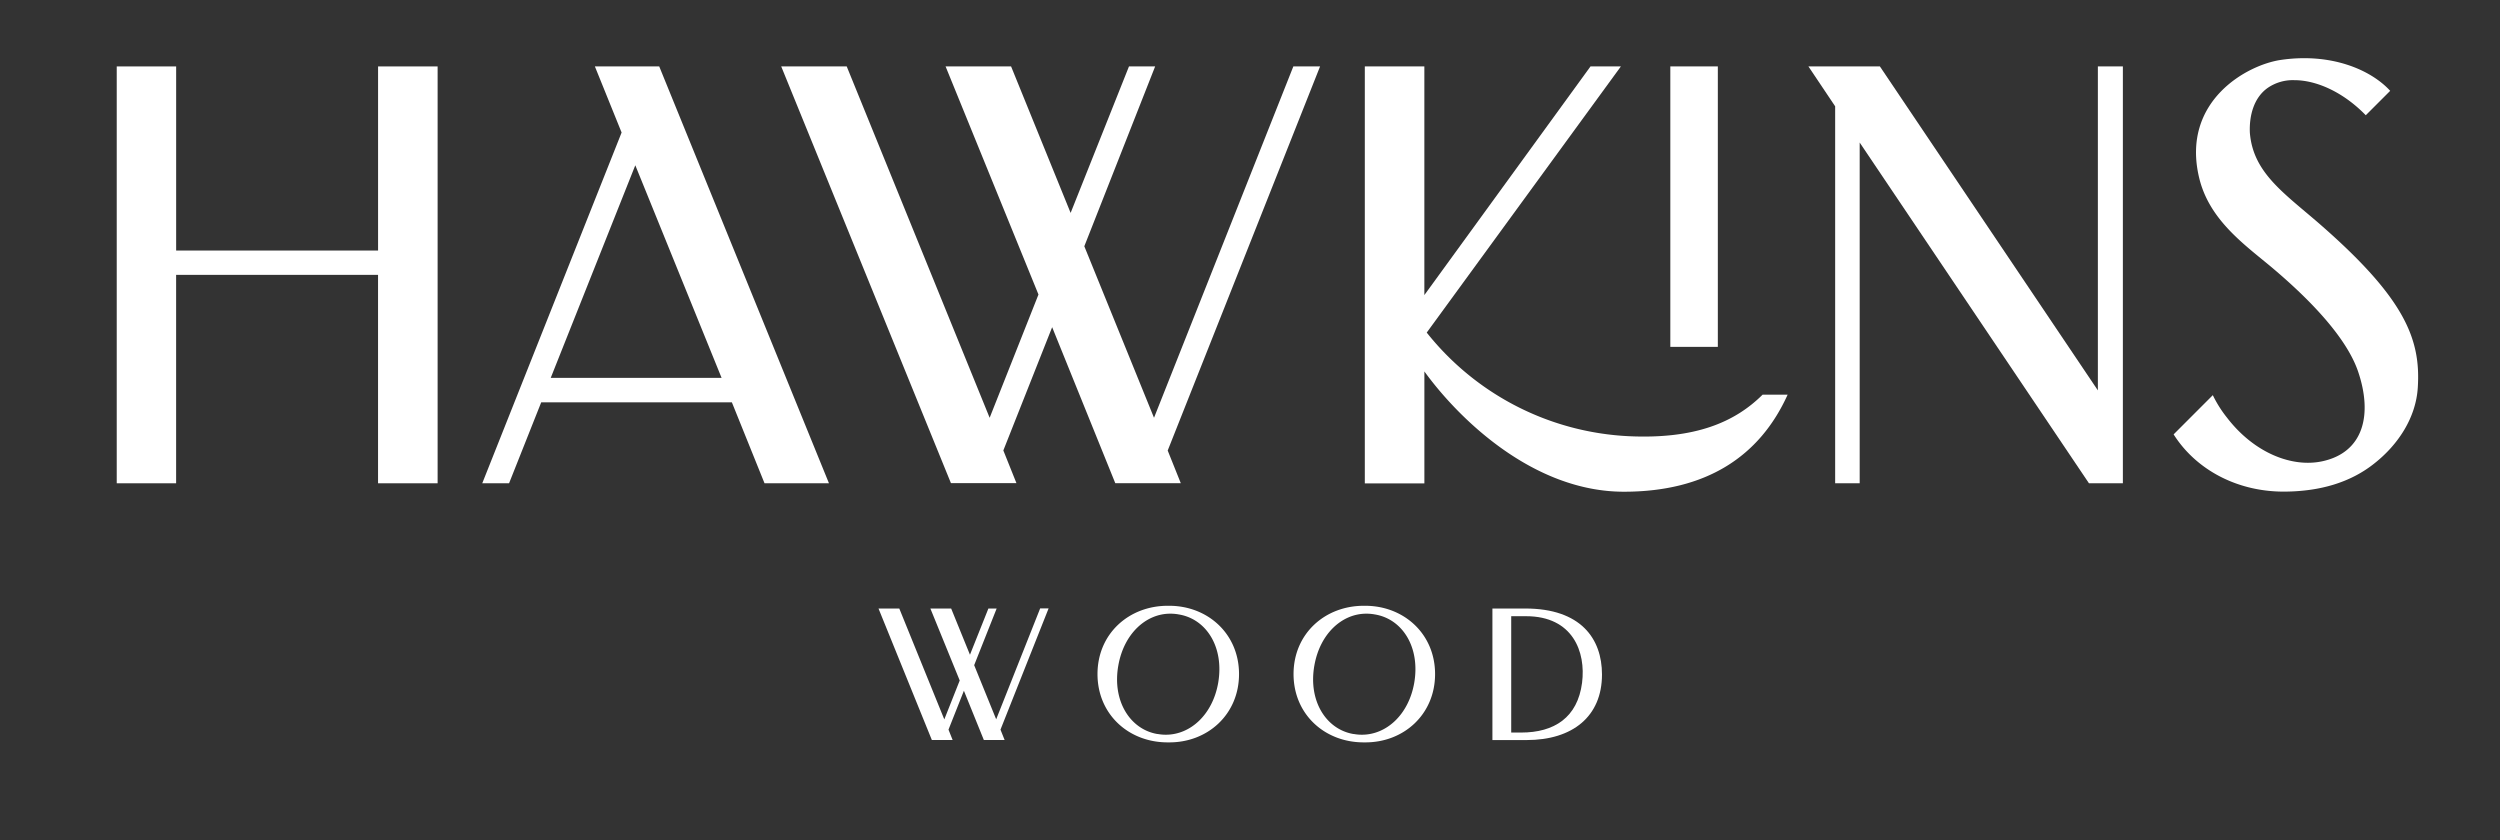 <svg id="Layer_1" data-name="Layer 1" xmlns="http://www.w3.org/2000/svg" viewBox="0 0 841.89 282.9"><rect x="0" y="0" width="841.89" height="282.9" fill="#333333" stroke="none"/><defs><style>.cls-1{fill:#fff;}</style></defs><path class="cls-1" d="M59.32,22.37v62h68v-62h20.05V162.75H127.31V92.56h-68v70.19h-20V22.37Z"/><path class="cls-1" d="M162.4,162.75,209.33,44.63l-9-22.26H222l57.16,140.38H257.46l-11-27.27H182.26l-10.83,27.27Zm23.06-35.5H243L213.94,55.66Z"/><path class="cls-1" d="M263.08,22.37h22.06l48.13,118.32,16.44-41.51L318.43,22.37h22.06L360.54,71.7l19.65-49.33H389L365.15,82.93l23.47,57.76L435.54,22.37h9L393.23,151.72l4.41,11H375.58l-21.26-52.54-16.44,41.51,4.41,11H320.23Z"/><path class="cls-1" d="M459.61,22.37h20.05v77l55.95-77h10.23L480.46,112a92.58,92.58,0,0,0,68.19,34.9c22.06,1,35.49-4.62,44.92-14H602c-9.42,20.86-27.47,32.69-55.15,32.69-30.48,0-55.55-24.47-67.18-40.51v37.7H459.61Zm102.88,94.45V22.37h16v94.45Z"/><path class="cls-1" d="M609,22.37h24.07l73.4,109.09V22.37h8.42V162.75H703.47L626.26,48V162.75H618V35.8Z"/><path class="cls-1" d="M745.18,133.07a39.59,39.59,0,0,0,4.81,7.62c9.23,12,22.06,16.84,32.09,14.64,13.84-3,17-15.64,12-30.28-4-11.64-16.64-24.67-29.88-35.7-9.23-7.62-20.46-15.84-23.67-29.68-6-25.67,16.25-37.9,27.68-39.51,16.65-2.41,30.08,3.21,36.7,10.43l-8.22,8.22C789.1,31,780.07,27,772.65,27a14.91,14.91,0,0,0-9,2.61c-4.82,3.41-6.22,9.62-6,15,1,13.23,11,20.05,22.66,30.08,29.68,25.67,34.9,39.51,33.9,55.75-.61,10.23-6.62,19.25-14.44,25.47-8.43,6.82-18.85,9.43-29.48,9.63-16.45.4-30.69-7.22-38.31-19.26Z"/><path class="cls-1" d="M295.84,204.92h7L318,242.26l5.19-13.1-9.88-24.24h7l6.33,15.57,6.21-15.57h2.78L328.06,224l7.41,18.23,14.81-37.34h2.84l-16.2,40.82,1.39,3.48h-7l-6.71-16.58-5.19,13.1,1.39,3.48h-7Z"/><path class="cls-1" d="M393.45,204c13.16-.12,23.8,9.37,23.8,23s-10.64,23.17-23.8,23c-13.23.13-23.86-9.37-23.86-23S380.22,203.91,393.45,204Zm-3.61,43.17a14.25,14.25,0,0,0,2.79.25c8.22,0,15.69-6.71,17.59-17.4,2.09-12-3.92-21.59-13.29-23.11a15.25,15.25,0,0,0-2.85-.25c-8.16,0-15.57,6.71-17.47,17.41C374.46,236.06,380.6,245.68,389.84,247.2Z"/><path class="cls-1" d="M459.47,204c13.16-.12,23.8,9.37,23.8,23s-10.64,23.17-23.8,23c-13.23.13-23.86-9.37-23.86-23S446.24,203.91,459.47,204Zm-3.61,43.17a14.25,14.25,0,0,0,2.79.25c8.22,0,15.69-6.71,17.59-17.4,2.09-12-3.92-21.59-13.29-23.11a15.25,15.25,0,0,0-2.85-.25c-8.16,0-15.57,6.71-17.47,17.41C440.48,236.06,446.62,245.68,455.86,247.2Z"/><path class="cls-1" d="M502.58,249.22v-44.3h11.07c18.68,0,25.83,10.13,25.83,22.22,0,14.11-9.88,22.08-25.38,22.08Zm9.68-2.53c11.14,0,19-5.06,20.51-16.77,1.33-10.38-3.1-22.41-18.86-22.41h-5v39.18Z"/></svg>